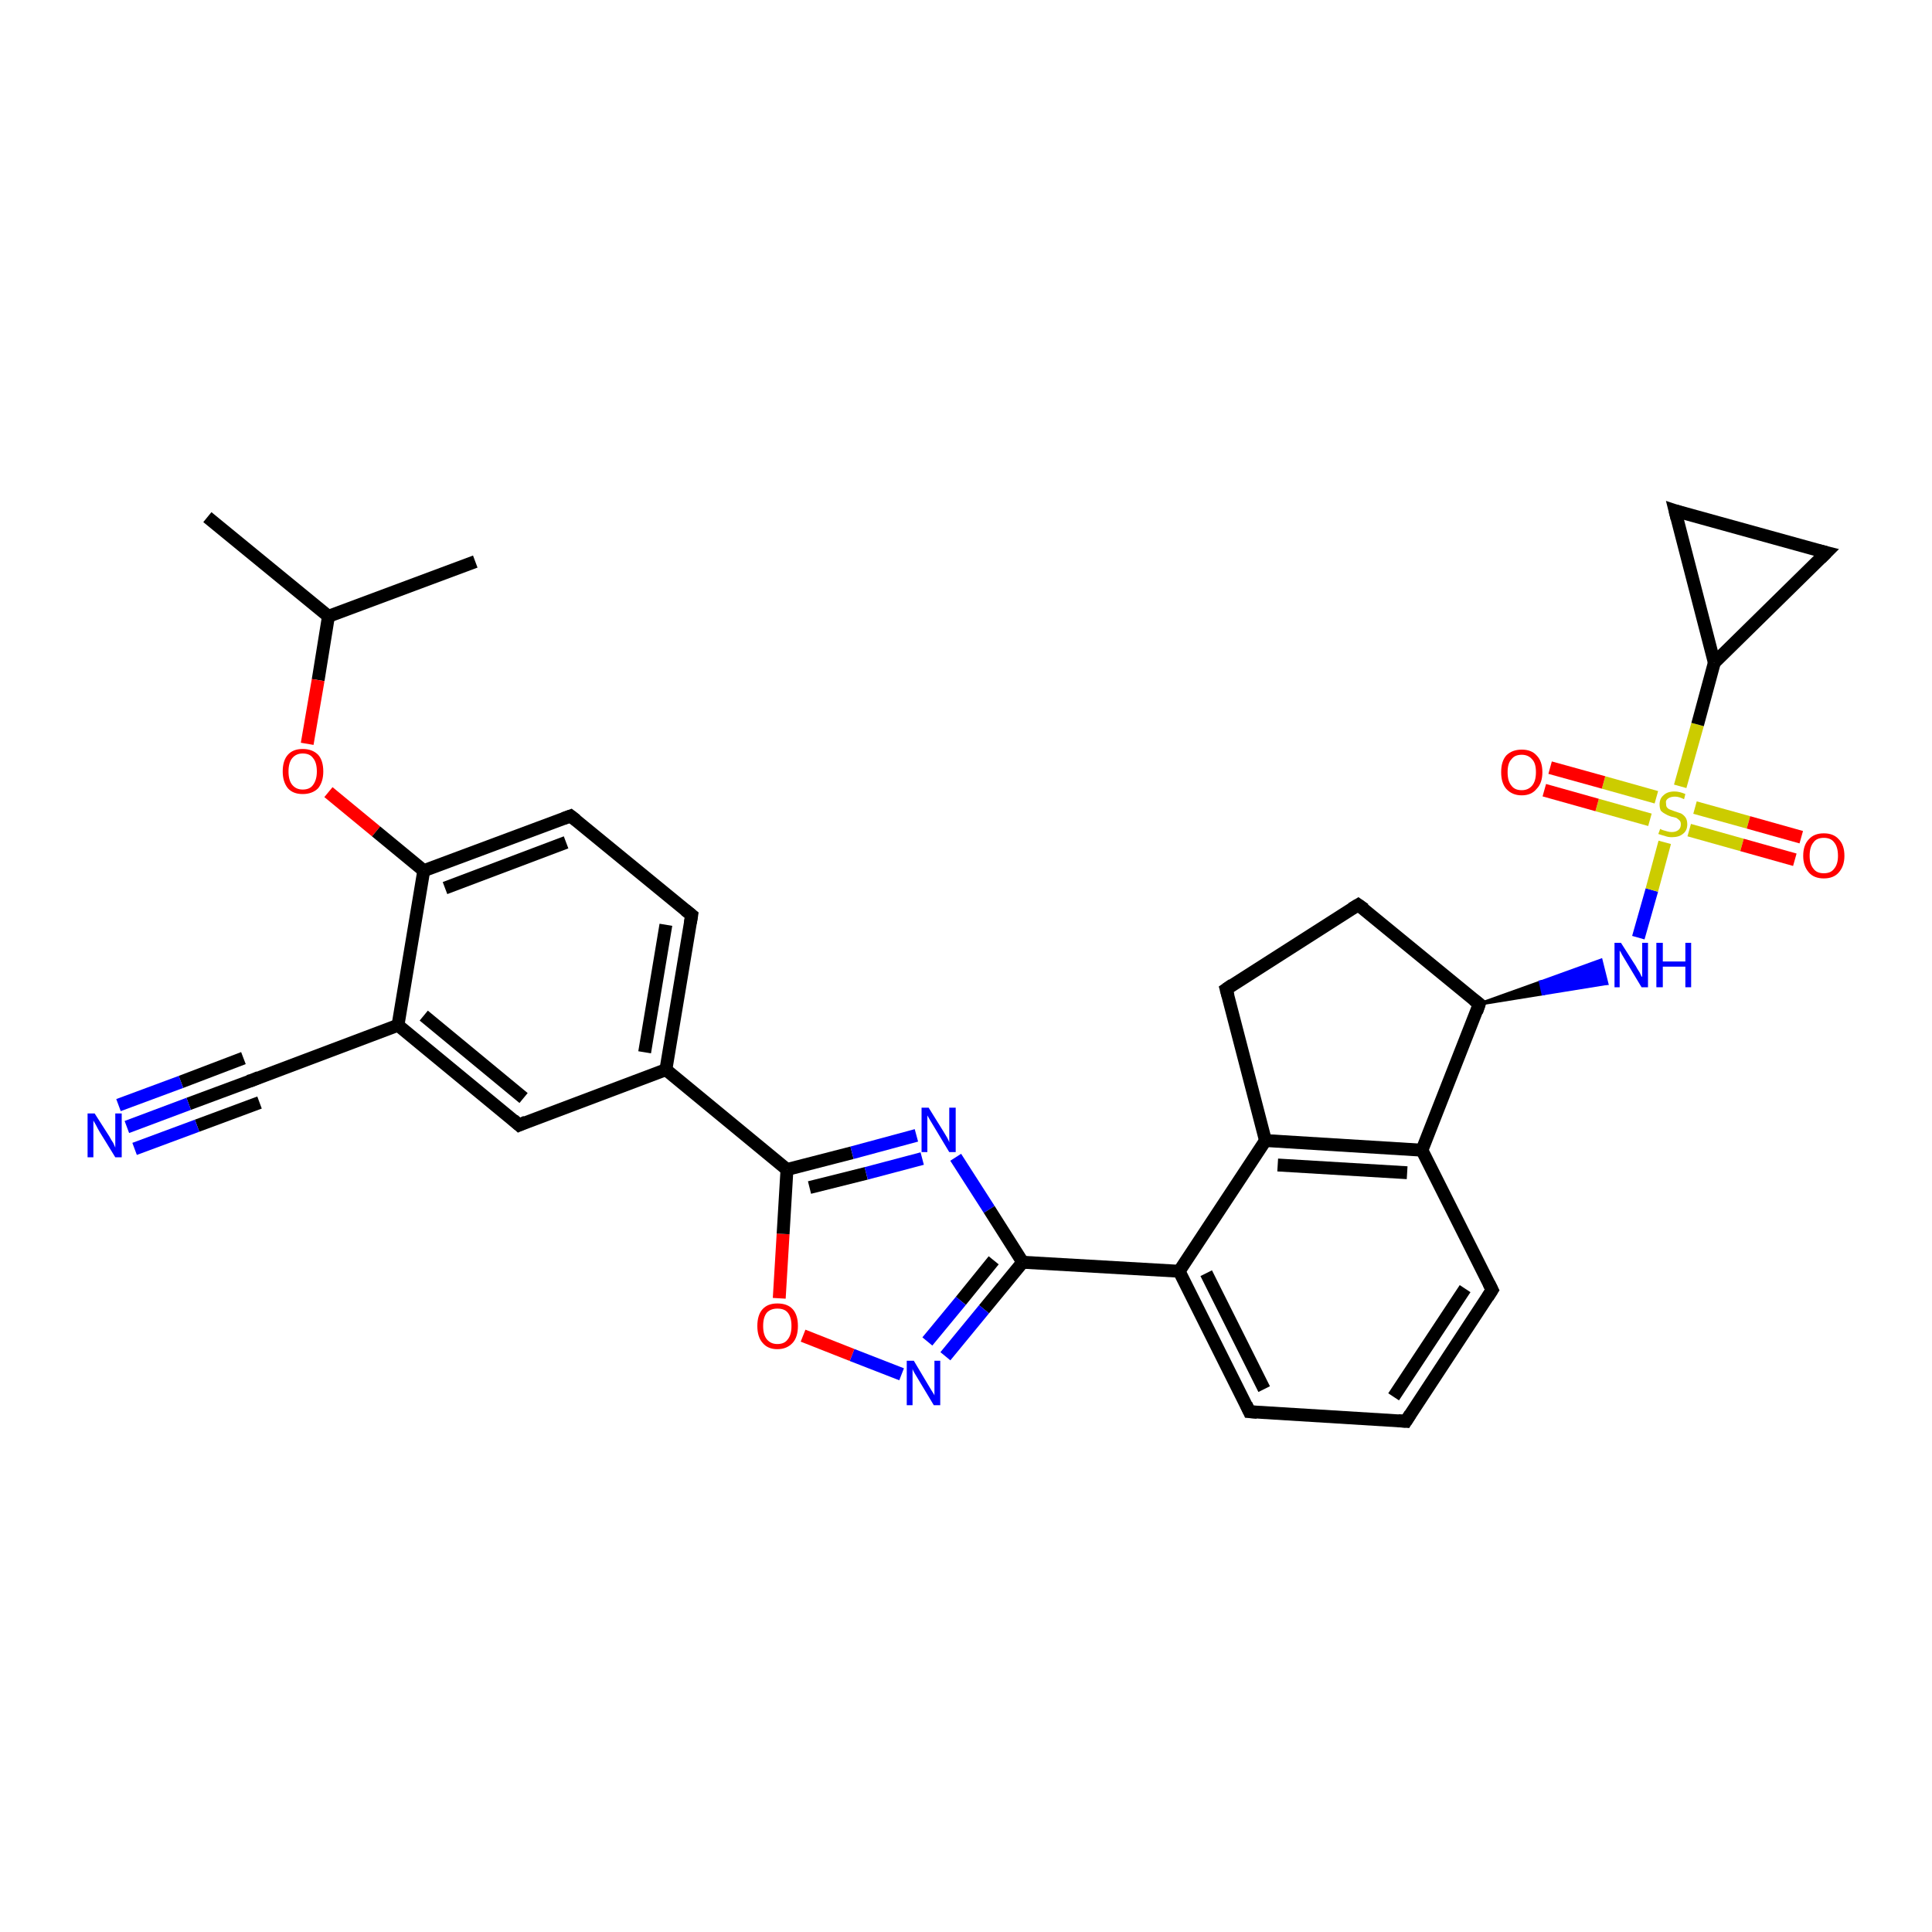 <?xml version='1.0' encoding='iso-8859-1'?>
<svg version='1.1' baseProfile='full'
              xmlns='http://www.w3.org/2000/svg'
                      xmlns:rdkit='http://www.rdkit.org/xml'
                      xmlns:xlink='http://www.w3.org/1999/xlink'
                  xml:space='preserve'
width='300px' height='300px' viewBox='0 0 300 300'>
<!-- END OF HEADER -->
<rect style='opacity:1.0;fill:#FFFFFF;stroke:none' width='300.0' height='300.0' x='0.0' y='0.0'> </rect>
<path class='bond-0 atom-0 atom-1' d='M 32.2,80.3 L 51.0,95.7' style='fill:none;fill-rule:evenodd;stroke:#000000;stroke-width:2.0px;stroke-linecap:butt;stroke-linejoin:miter;stroke-opacity:1' />
<path class='bond-1 atom-1 atom-2' d='M 51.0,95.7 L 73.8,87.2' style='fill:none;fill-rule:evenodd;stroke:#000000;stroke-width:2.0px;stroke-linecap:butt;stroke-linejoin:miter;stroke-opacity:1' />
<path class='bond-2 atom-1 atom-3' d='M 51.0,95.7 L 49.4,105.6' style='fill:none;fill-rule:evenodd;stroke:#000000;stroke-width:2.0px;stroke-linecap:butt;stroke-linejoin:miter;stroke-opacity:1' />
<path class='bond-2 atom-1 atom-3' d='M 49.4,105.6 L 47.7,115.5' style='fill:none;fill-rule:evenodd;stroke:#FF0000;stroke-width:2.0px;stroke-linecap:butt;stroke-linejoin:miter;stroke-opacity:1' />
<path class='bond-3 atom-3 atom-4' d='M 51.0,123.0 L 58.4,129.1' style='fill:none;fill-rule:evenodd;stroke:#FF0000;stroke-width:2.0px;stroke-linecap:butt;stroke-linejoin:miter;stroke-opacity:1' />
<path class='bond-3 atom-3 atom-4' d='M 58.4,129.1 L 65.8,135.2' style='fill:none;fill-rule:evenodd;stroke:#000000;stroke-width:2.0px;stroke-linecap:butt;stroke-linejoin:miter;stroke-opacity:1' />
<path class='bond-4 atom-4 atom-5' d='M 65.8,135.2 L 88.6,126.7' style='fill:none;fill-rule:evenodd;stroke:#000000;stroke-width:2.0px;stroke-linecap:butt;stroke-linejoin:miter;stroke-opacity:1' />
<path class='bond-4 atom-4 atom-5' d='M 69.1,137.9 L 87.9,130.8' style='fill:none;fill-rule:evenodd;stroke:#000000;stroke-width:2.0px;stroke-linecap:butt;stroke-linejoin:miter;stroke-opacity:1' />
<path class='bond-5 atom-5 atom-6' d='M 88.6,126.7 L 107.4,142.1' style='fill:none;fill-rule:evenodd;stroke:#000000;stroke-width:2.0px;stroke-linecap:butt;stroke-linejoin:miter;stroke-opacity:1' />
<path class='bond-6 atom-6 atom-7' d='M 107.4,142.1 L 103.4,166.1' style='fill:none;fill-rule:evenodd;stroke:#000000;stroke-width:2.0px;stroke-linecap:butt;stroke-linejoin:miter;stroke-opacity:1' />
<path class='bond-6 atom-6 atom-7' d='M 103.4,143.6 L 100.1,163.4' style='fill:none;fill-rule:evenodd;stroke:#000000;stroke-width:2.0px;stroke-linecap:butt;stroke-linejoin:miter;stroke-opacity:1' />
<path class='bond-7 atom-7 atom-8' d='M 103.4,166.1 L 122.2,181.6' style='fill:none;fill-rule:evenodd;stroke:#000000;stroke-width:2.0px;stroke-linecap:butt;stroke-linejoin:miter;stroke-opacity:1' />
<path class='bond-8 atom-8 atom-9' d='M 122.2,181.6 L 132.3,179.0' style='fill:none;fill-rule:evenodd;stroke:#000000;stroke-width:2.0px;stroke-linecap:butt;stroke-linejoin:miter;stroke-opacity:1' />
<path class='bond-8 atom-8 atom-9' d='M 132.3,179.0 L 142.3,176.3' style='fill:none;fill-rule:evenodd;stroke:#0000FF;stroke-width:2.0px;stroke-linecap:butt;stroke-linejoin:miter;stroke-opacity:1' />
<path class='bond-8 atom-8 atom-9' d='M 125.7,184.4 L 134.5,182.2' style='fill:none;fill-rule:evenodd;stroke:#000000;stroke-width:2.0px;stroke-linecap:butt;stroke-linejoin:miter;stroke-opacity:1' />
<path class='bond-8 atom-8 atom-9' d='M 134.5,182.2 L 143.2,179.9' style='fill:none;fill-rule:evenodd;stroke:#0000FF;stroke-width:2.0px;stroke-linecap:butt;stroke-linejoin:miter;stroke-opacity:1' />
<path class='bond-9 atom-9 atom-10' d='M 148.4,179.7 L 153.6,187.8' style='fill:none;fill-rule:evenodd;stroke:#0000FF;stroke-width:2.0px;stroke-linecap:butt;stroke-linejoin:miter;stroke-opacity:1' />
<path class='bond-9 atom-9 atom-10' d='M 153.6,187.8 L 158.8,196.0' style='fill:none;fill-rule:evenodd;stroke:#000000;stroke-width:2.0px;stroke-linecap:butt;stroke-linejoin:miter;stroke-opacity:1' />
<path class='bond-10 atom-10 atom-11' d='M 158.8,196.0 L 183.1,197.4' style='fill:none;fill-rule:evenodd;stroke:#000000;stroke-width:2.0px;stroke-linecap:butt;stroke-linejoin:miter;stroke-opacity:1' />
<path class='bond-11 atom-11 atom-12' d='M 183.1,197.4 L 194.0,219.2' style='fill:none;fill-rule:evenodd;stroke:#000000;stroke-width:2.0px;stroke-linecap:butt;stroke-linejoin:miter;stroke-opacity:1' />
<path class='bond-11 atom-11 atom-12' d='M 187.3,197.7 L 196.3,215.7' style='fill:none;fill-rule:evenodd;stroke:#000000;stroke-width:2.0px;stroke-linecap:butt;stroke-linejoin:miter;stroke-opacity:1' />
<path class='bond-12 atom-12 atom-13' d='M 194.0,219.2 L 218.3,220.7' style='fill:none;fill-rule:evenodd;stroke:#000000;stroke-width:2.0px;stroke-linecap:butt;stroke-linejoin:miter;stroke-opacity:1' />
<path class='bond-13 atom-13 atom-14' d='M 218.3,220.7 L 231.7,200.3' style='fill:none;fill-rule:evenodd;stroke:#000000;stroke-width:2.0px;stroke-linecap:butt;stroke-linejoin:miter;stroke-opacity:1' />
<path class='bond-13 atom-13 atom-14' d='M 216.4,216.9 L 227.5,200.1' style='fill:none;fill-rule:evenodd;stroke:#000000;stroke-width:2.0px;stroke-linecap:butt;stroke-linejoin:miter;stroke-opacity:1' />
<path class='bond-14 atom-14 atom-15' d='M 231.7,200.3 L 220.8,178.6' style='fill:none;fill-rule:evenodd;stroke:#000000;stroke-width:2.0px;stroke-linecap:butt;stroke-linejoin:miter;stroke-opacity:1' />
<path class='bond-15 atom-15 atom-16' d='M 220.8,178.6 L 196.5,177.1' style='fill:none;fill-rule:evenodd;stroke:#000000;stroke-width:2.0px;stroke-linecap:butt;stroke-linejoin:miter;stroke-opacity:1' />
<path class='bond-15 atom-15 atom-16' d='M 218.5,182.1 L 198.4,180.9' style='fill:none;fill-rule:evenodd;stroke:#000000;stroke-width:2.0px;stroke-linecap:butt;stroke-linejoin:miter;stroke-opacity:1' />
<path class='bond-16 atom-16 atom-17' d='M 196.5,177.1 L 190.4,153.6' style='fill:none;fill-rule:evenodd;stroke:#000000;stroke-width:2.0px;stroke-linecap:butt;stroke-linejoin:miter;stroke-opacity:1' />
<path class='bond-17 atom-17 atom-18' d='M 190.4,153.6 L 210.9,140.5' style='fill:none;fill-rule:evenodd;stroke:#000000;stroke-width:2.0px;stroke-linecap:butt;stroke-linejoin:miter;stroke-opacity:1' />
<path class='bond-18 atom-18 atom-19' d='M 210.9,140.5 L 229.7,155.9' style='fill:none;fill-rule:evenodd;stroke:#000000;stroke-width:2.0px;stroke-linecap:butt;stroke-linejoin:miter;stroke-opacity:1' />
<path class='bond-19 atom-19 atom-20' d='M 229.7,155.9 L 239.2,152.5 L 239.6,154.3 Z' style='fill:#000000;fill-rule:evenodd;fill-opacity:1;stroke:#000000;stroke-width:0.5px;stroke-linecap:butt;stroke-linejoin:miter;stroke-opacity:1;' />
<path class='bond-19 atom-19 atom-20' d='M 239.2,152.5 L 249.5,152.7 L 248.6,149.1 Z' style='fill:#0000FF;fill-rule:evenodd;fill-opacity:1;stroke:#0000FF;stroke-width:0.5px;stroke-linecap:butt;stroke-linejoin:miter;stroke-opacity:1;' />
<path class='bond-19 atom-19 atom-20' d='M 239.2,152.5 L 239.6,154.3 L 249.5,152.7 Z' style='fill:#0000FF;fill-rule:evenodd;fill-opacity:1;stroke:#0000FF;stroke-width:0.5px;stroke-linecap:butt;stroke-linejoin:miter;stroke-opacity:1;' />
<path class='bond-20 atom-20 atom-21' d='M 254.4,145.6 L 256.5,138.2' style='fill:none;fill-rule:evenodd;stroke:#0000FF;stroke-width:2.0px;stroke-linecap:butt;stroke-linejoin:miter;stroke-opacity:1' />
<path class='bond-20 atom-20 atom-21' d='M 256.5,138.2 L 258.5,130.8' style='fill:none;fill-rule:evenodd;stroke:#CCCC00;stroke-width:2.0px;stroke-linecap:butt;stroke-linejoin:miter;stroke-opacity:1' />
<path class='bond-21 atom-21 atom-22' d='M 257.2,123.8 L 249.0,121.5' style='fill:none;fill-rule:evenodd;stroke:#CCCC00;stroke-width:2.0px;stroke-linecap:butt;stroke-linejoin:miter;stroke-opacity:1' />
<path class='bond-21 atom-21 atom-22' d='M 249.0,121.5 L 240.7,119.2' style='fill:none;fill-rule:evenodd;stroke:#FF0000;stroke-width:2.0px;stroke-linecap:butt;stroke-linejoin:miter;stroke-opacity:1' />
<path class='bond-21 atom-21 atom-22' d='M 256.2,127.3 L 248.0,125.0' style='fill:none;fill-rule:evenodd;stroke:#CCCC00;stroke-width:2.0px;stroke-linecap:butt;stroke-linejoin:miter;stroke-opacity:1' />
<path class='bond-21 atom-21 atom-22' d='M 248.0,125.0 L 239.8,122.7' style='fill:none;fill-rule:evenodd;stroke:#FF0000;stroke-width:2.0px;stroke-linecap:butt;stroke-linejoin:miter;stroke-opacity:1' />
<path class='bond-22 atom-21 atom-23' d='M 262.3,128.9 L 270.5,131.2' style='fill:none;fill-rule:evenodd;stroke:#CCCC00;stroke-width:2.0px;stroke-linecap:butt;stroke-linejoin:miter;stroke-opacity:1' />
<path class='bond-22 atom-21 atom-23' d='M 270.5,131.2 L 278.7,133.5' style='fill:none;fill-rule:evenodd;stroke:#FF0000;stroke-width:2.0px;stroke-linecap:butt;stroke-linejoin:miter;stroke-opacity:1' />
<path class='bond-22 atom-21 atom-23' d='M 263.2,125.4 L 271.5,127.7' style='fill:none;fill-rule:evenodd;stroke:#CCCC00;stroke-width:2.0px;stroke-linecap:butt;stroke-linejoin:miter;stroke-opacity:1' />
<path class='bond-22 atom-21 atom-23' d='M 271.5,127.7 L 279.7,130.0' style='fill:none;fill-rule:evenodd;stroke:#FF0000;stroke-width:2.0px;stroke-linecap:butt;stroke-linejoin:miter;stroke-opacity:1' />
<path class='bond-23 atom-21 atom-24' d='M 260.9,122.1 L 263.6,112.5' style='fill:none;fill-rule:evenodd;stroke:#CCCC00;stroke-width:2.0px;stroke-linecap:butt;stroke-linejoin:miter;stroke-opacity:1' />
<path class='bond-23 atom-21 atom-24' d='M 263.6,112.5 L 266.2,102.9' style='fill:none;fill-rule:evenodd;stroke:#000000;stroke-width:2.0px;stroke-linecap:butt;stroke-linejoin:miter;stroke-opacity:1' />
<path class='bond-24 atom-24 atom-25' d='M 266.2,102.9 L 260.1,79.3' style='fill:none;fill-rule:evenodd;stroke:#000000;stroke-width:2.0px;stroke-linecap:butt;stroke-linejoin:miter;stroke-opacity:1' />
<path class='bond-25 atom-25 atom-26' d='M 260.1,79.3 L 283.6,85.8' style='fill:none;fill-rule:evenodd;stroke:#000000;stroke-width:2.0px;stroke-linecap:butt;stroke-linejoin:miter;stroke-opacity:1' />
<path class='bond-26 atom-10 atom-27' d='M 158.8,196.0 L 152.8,203.3' style='fill:none;fill-rule:evenodd;stroke:#000000;stroke-width:2.0px;stroke-linecap:butt;stroke-linejoin:miter;stroke-opacity:1' />
<path class='bond-26 atom-10 atom-27' d='M 152.8,203.3 L 146.8,210.6' style='fill:none;fill-rule:evenodd;stroke:#0000FF;stroke-width:2.0px;stroke-linecap:butt;stroke-linejoin:miter;stroke-opacity:1' />
<path class='bond-26 atom-10 atom-27' d='M 154.3,195.7 L 149.2,202.0' style='fill:none;fill-rule:evenodd;stroke:#000000;stroke-width:2.0px;stroke-linecap:butt;stroke-linejoin:miter;stroke-opacity:1' />
<path class='bond-26 atom-10 atom-27' d='M 149.2,202.0 L 144.0,208.3' style='fill:none;fill-rule:evenodd;stroke:#0000FF;stroke-width:2.0px;stroke-linecap:butt;stroke-linejoin:miter;stroke-opacity:1' />
<path class='bond-27 atom-27 atom-28' d='M 140.0,213.4 L 132.3,210.4' style='fill:none;fill-rule:evenodd;stroke:#0000FF;stroke-width:2.0px;stroke-linecap:butt;stroke-linejoin:miter;stroke-opacity:1' />
<path class='bond-27 atom-27 atom-28' d='M 132.3,210.4 L 124.7,207.4' style='fill:none;fill-rule:evenodd;stroke:#FF0000;stroke-width:2.0px;stroke-linecap:butt;stroke-linejoin:miter;stroke-opacity:1' />
<path class='bond-28 atom-7 atom-29' d='M 103.4,166.1 L 80.6,174.7' style='fill:none;fill-rule:evenodd;stroke:#000000;stroke-width:2.0px;stroke-linecap:butt;stroke-linejoin:miter;stroke-opacity:1' />
<path class='bond-29 atom-29 atom-30' d='M 80.6,174.7 L 61.8,159.2' style='fill:none;fill-rule:evenodd;stroke:#000000;stroke-width:2.0px;stroke-linecap:butt;stroke-linejoin:miter;stroke-opacity:1' />
<path class='bond-29 atom-29 atom-30' d='M 81.3,170.5 L 65.8,157.7' style='fill:none;fill-rule:evenodd;stroke:#000000;stroke-width:2.0px;stroke-linecap:butt;stroke-linejoin:miter;stroke-opacity:1' />
<path class='bond-30 atom-30 atom-31' d='M 61.8,159.2 L 39.0,167.8' style='fill:none;fill-rule:evenodd;stroke:#000000;stroke-width:2.0px;stroke-linecap:butt;stroke-linejoin:miter;stroke-opacity:1' />
<path class='bond-31 atom-31 atom-32' d='M 39.0,167.8 L 29.3,171.4' style='fill:none;fill-rule:evenodd;stroke:#000000;stroke-width:2.0px;stroke-linecap:butt;stroke-linejoin:miter;stroke-opacity:1' />
<path class='bond-31 atom-31 atom-32' d='M 29.3,171.4 L 19.7,175.0' style='fill:none;fill-rule:evenodd;stroke:#0000FF;stroke-width:2.0px;stroke-linecap:butt;stroke-linejoin:miter;stroke-opacity:1' />
<path class='bond-31 atom-31 atom-32' d='M 40.3,171.2 L 30.6,174.8' style='fill:none;fill-rule:evenodd;stroke:#000000;stroke-width:2.0px;stroke-linecap:butt;stroke-linejoin:miter;stroke-opacity:1' />
<path class='bond-31 atom-31 atom-32' d='M 30.6,174.8 L 20.9,178.4' style='fill:none;fill-rule:evenodd;stroke:#0000FF;stroke-width:2.0px;stroke-linecap:butt;stroke-linejoin:miter;stroke-opacity:1' />
<path class='bond-31 atom-31 atom-32' d='M 37.8,164.3 L 28.1,168.0' style='fill:none;fill-rule:evenodd;stroke:#000000;stroke-width:2.0px;stroke-linecap:butt;stroke-linejoin:miter;stroke-opacity:1' />
<path class='bond-31 atom-31 atom-32' d='M 28.1,168.0 L 18.4,171.6' style='fill:none;fill-rule:evenodd;stroke:#0000FF;stroke-width:2.0px;stroke-linecap:butt;stroke-linejoin:miter;stroke-opacity:1' />
<path class='bond-32 atom-30 atom-4' d='M 61.8,159.2 L 65.8,135.2' style='fill:none;fill-rule:evenodd;stroke:#000000;stroke-width:2.0px;stroke-linecap:butt;stroke-linejoin:miter;stroke-opacity:1' />
<path class='bond-33 atom-28 atom-8' d='M 121.0,201.6 L 121.6,191.6' style='fill:none;fill-rule:evenodd;stroke:#FF0000;stroke-width:2.0px;stroke-linecap:butt;stroke-linejoin:miter;stroke-opacity:1' />
<path class='bond-33 atom-28 atom-8' d='M 121.6,191.6 L 122.2,181.6' style='fill:none;fill-rule:evenodd;stroke:#000000;stroke-width:2.0px;stroke-linecap:butt;stroke-linejoin:miter;stroke-opacity:1' />
<path class='bond-34 atom-16 atom-11' d='M 196.5,177.1 L 183.1,197.4' style='fill:none;fill-rule:evenodd;stroke:#000000;stroke-width:2.0px;stroke-linecap:butt;stroke-linejoin:miter;stroke-opacity:1' />
<path class='bond-35 atom-26 atom-24' d='M 283.6,85.8 L 266.2,102.9' style='fill:none;fill-rule:evenodd;stroke:#000000;stroke-width:2.0px;stroke-linecap:butt;stroke-linejoin:miter;stroke-opacity:1' />
<path class='bond-36 atom-19 atom-15' d='M 229.7,155.9 L 220.8,178.6' style='fill:none;fill-rule:evenodd;stroke:#000000;stroke-width:2.0px;stroke-linecap:butt;stroke-linejoin:miter;stroke-opacity:1' />
<path d='M 87.5,127.1 L 88.6,126.7 L 89.5,127.4' style='fill:none;stroke:#000000;stroke-width:2.0px;stroke-linecap:butt;stroke-linejoin:miter;stroke-opacity:1;' />
<path d='M 106.4,141.3 L 107.4,142.1 L 107.2,143.3' style='fill:none;stroke:#000000;stroke-width:2.0px;stroke-linecap:butt;stroke-linejoin:miter;stroke-opacity:1;' />
<path d='M 193.5,218.1 L 194.0,219.2 L 195.2,219.3' style='fill:none;stroke:#000000;stroke-width:2.0px;stroke-linecap:butt;stroke-linejoin:miter;stroke-opacity:1;' />
<path d='M 217.1,220.6 L 218.3,220.7 L 219.0,219.6' style='fill:none;stroke:#000000;stroke-width:2.0px;stroke-linecap:butt;stroke-linejoin:miter;stroke-opacity:1;' />
<path d='M 231.0,201.4 L 231.7,200.3 L 231.2,199.3' style='fill:none;stroke:#000000;stroke-width:2.0px;stroke-linecap:butt;stroke-linejoin:miter;stroke-opacity:1;' />
<path d='M 190.7,154.7 L 190.4,153.6 L 191.4,152.9' style='fill:none;stroke:#000000;stroke-width:2.0px;stroke-linecap:butt;stroke-linejoin:miter;stroke-opacity:1;' />
<path d='M 209.9,141.1 L 210.9,140.5 L 211.9,141.2' style='fill:none;stroke:#000000;stroke-width:2.0px;stroke-linecap:butt;stroke-linejoin:miter;stroke-opacity:1;' />
<path d='M 228.8,155.2 L 229.7,155.9 L 229.3,157.1' style='fill:none;stroke:#000000;stroke-width:2.0px;stroke-linecap:butt;stroke-linejoin:miter;stroke-opacity:1;' />
<path d='M 260.4,80.5 L 260.1,79.3 L 261.3,79.7' style='fill:none;stroke:#000000;stroke-width:2.0px;stroke-linecap:butt;stroke-linejoin:miter;stroke-opacity:1;' />
<path d='M 282.4,85.5 L 283.6,85.8 L 282.7,86.7' style='fill:none;stroke:#000000;stroke-width:2.0px;stroke-linecap:butt;stroke-linejoin:miter;stroke-opacity:1;' />
<path d='M 81.7,174.2 L 80.6,174.7 L 79.7,173.9' style='fill:none;stroke:#000000;stroke-width:2.0px;stroke-linecap:butt;stroke-linejoin:miter;stroke-opacity:1;' />
<path d='M 40.2,167.3 L 39.0,167.8 L 38.5,167.9' style='fill:none;stroke:#000000;stroke-width:2.0px;stroke-linecap:butt;stroke-linejoin:miter;stroke-opacity:1;' />
<path class='atom-3' d='M 43.9 119.8
Q 43.9 118.1, 44.7 117.2
Q 45.5 116.3, 47.0 116.3
Q 48.5 116.3, 49.4 117.2
Q 50.2 118.1, 50.2 119.8
Q 50.2 121.4, 49.4 122.4
Q 48.5 123.3, 47.0 123.3
Q 45.5 123.3, 44.7 122.4
Q 43.9 121.4, 43.9 119.8
M 47.0 122.6
Q 48.1 122.6, 48.6 121.9
Q 49.2 121.1, 49.2 119.8
Q 49.2 118.4, 48.6 117.7
Q 48.1 117.0, 47.0 117.0
Q 46.0 117.0, 45.4 117.7
Q 44.8 118.4, 44.8 119.8
Q 44.8 121.2, 45.4 121.9
Q 46.0 122.6, 47.0 122.6
' fill='#FF0000'/>
<path class='atom-9' d='M 144.2 172.0
L 146.5 175.7
Q 146.7 176.0, 147.1 176.7
Q 147.4 177.3, 147.4 177.4
L 147.4 172.0
L 148.4 172.0
L 148.4 178.9
L 147.4 178.9
L 145.0 174.9
Q 144.7 174.4, 144.4 173.9
Q 144.1 173.4, 144.0 173.2
L 144.0 178.9
L 143.1 178.9
L 143.1 172.0
L 144.2 172.0
' fill='#0000FF'/>
<path class='atom-20' d='M 251.7 146.4
L 254.0 150.0
Q 254.2 150.4, 254.6 151.0
Q 254.9 151.7, 255.0 151.7
L 255.0 146.4
L 255.9 146.4
L 255.9 153.3
L 254.9 153.3
L 252.5 149.3
Q 252.2 148.8, 251.9 148.3
Q 251.6 147.7, 251.5 147.6
L 251.5 153.3
L 250.7 153.3
L 250.7 146.4
L 251.7 146.4
' fill='#0000FF'/>
<path class='atom-20' d='M 257.2 146.4
L 258.2 146.4
L 258.2 149.3
L 261.7 149.3
L 261.7 146.4
L 262.6 146.4
L 262.6 153.3
L 261.7 153.3
L 261.7 150.1
L 258.2 150.1
L 258.2 153.3
L 257.2 153.3
L 257.2 146.4
' fill='#0000FF'/>
<path class='atom-21' d='M 257.8 128.7
Q 257.9 128.8, 258.2 128.9
Q 258.5 129.0, 258.9 129.1
Q 259.2 129.2, 259.6 129.2
Q 260.2 129.2, 260.6 128.9
Q 261.0 128.6, 261.0 128.0
Q 261.0 127.6, 260.8 127.4
Q 260.6 127.2, 260.3 127.0
Q 260.0 126.9, 259.5 126.8
Q 258.9 126.6, 258.6 126.4
Q 258.2 126.2, 257.9 125.9
Q 257.7 125.5, 257.7 124.9
Q 257.7 124.0, 258.3 123.5
Q 258.9 122.9, 260.0 122.9
Q 260.8 122.9, 261.7 123.3
L 261.5 124.1
Q 260.7 123.7, 260.1 123.7
Q 259.4 123.7, 259.0 124.0
Q 258.6 124.3, 258.7 124.7
Q 258.7 125.1, 258.8 125.3
Q 259.0 125.6, 259.3 125.7
Q 259.6 125.8, 260.1 126.0
Q 260.7 126.2, 261.0 126.3
Q 261.4 126.5, 261.7 126.9
Q 262.0 127.3, 262.0 128.0
Q 262.0 129.0, 261.3 129.5
Q 260.7 130.0, 259.6 130.0
Q 259.0 130.0, 258.5 129.8
Q 258.1 129.7, 257.5 129.5
L 257.8 128.7
' fill='#CCCC00'/>
<path class='atom-22' d='M 233.1 119.9
Q 233.1 118.2, 233.9 117.3
Q 234.8 116.4, 236.3 116.4
Q 237.8 116.4, 238.6 117.3
Q 239.5 118.2, 239.5 119.9
Q 239.5 121.6, 238.6 122.5
Q 237.8 123.5, 236.3 123.5
Q 234.8 123.5, 233.9 122.5
Q 233.1 121.6, 233.1 119.9
M 236.3 122.7
Q 237.3 122.7, 237.9 122.0
Q 238.5 121.3, 238.5 119.9
Q 238.5 118.5, 237.9 117.9
Q 237.3 117.2, 236.3 117.2
Q 235.2 117.2, 234.7 117.9
Q 234.1 118.5, 234.1 119.9
Q 234.1 121.3, 234.7 122.0
Q 235.2 122.7, 236.3 122.7
' fill='#FF0000'/>
<path class='atom-23' d='M 280.0 132.9
Q 280.0 131.2, 280.9 130.3
Q 281.7 129.4, 283.2 129.4
Q 284.7 129.4, 285.5 130.3
Q 286.4 131.2, 286.4 132.9
Q 286.4 134.5, 285.5 135.5
Q 284.7 136.4, 283.2 136.4
Q 281.7 136.4, 280.9 135.5
Q 280.0 134.5, 280.0 132.9
M 283.2 135.6
Q 284.3 135.6, 284.8 134.9
Q 285.4 134.2, 285.4 132.9
Q 285.4 131.5, 284.8 130.8
Q 284.3 130.1, 283.2 130.1
Q 282.1 130.1, 281.6 130.8
Q 281.0 131.5, 281.0 132.9
Q 281.0 134.2, 281.6 134.9
Q 282.1 135.6, 283.2 135.6
' fill='#FF0000'/>
<path class='atom-27' d='M 141.9 211.3
L 144.1 215.0
Q 144.3 215.3, 144.7 216.0
Q 145.1 216.6, 145.1 216.7
L 145.1 211.3
L 146.0 211.3
L 146.0 218.2
L 145.0 218.2
L 142.6 214.2
Q 142.3 213.7, 142.0 213.2
Q 141.7 212.7, 141.7 212.5
L 141.7 218.2
L 140.8 218.2
L 140.8 211.3
L 141.9 211.3
' fill='#0000FF'/>
<path class='atom-28' d='M 117.6 205.9
Q 117.6 204.2, 118.4 203.3
Q 119.2 202.4, 120.7 202.4
Q 122.3 202.4, 123.1 203.3
Q 123.9 204.2, 123.9 205.9
Q 123.9 207.6, 123.1 208.5
Q 122.2 209.5, 120.7 209.5
Q 119.2 209.5, 118.4 208.5
Q 117.6 207.6, 117.6 205.9
M 120.7 208.7
Q 121.8 208.7, 122.3 208.0
Q 122.9 207.3, 122.9 205.9
Q 122.9 204.5, 122.3 203.8
Q 121.8 203.2, 120.7 203.2
Q 119.7 203.2, 119.1 203.8
Q 118.5 204.5, 118.5 205.9
Q 118.5 207.3, 119.1 208.0
Q 119.7 208.7, 120.7 208.7
' fill='#FF0000'/>
<path class='atom-32' d='M 14.7 172.9
L 17.0 176.5
Q 17.2 176.9, 17.6 177.5
Q 17.9 178.2, 17.9 178.2
L 17.9 172.9
L 18.9 172.9
L 18.9 179.7
L 17.9 179.7
L 15.5 175.8
Q 15.2 175.3, 14.9 174.7
Q 14.6 174.2, 14.5 174.0
L 14.5 179.7
L 13.6 179.7
L 13.6 172.9
L 14.7 172.9
' fill='#0000FF'/>
</svg>
